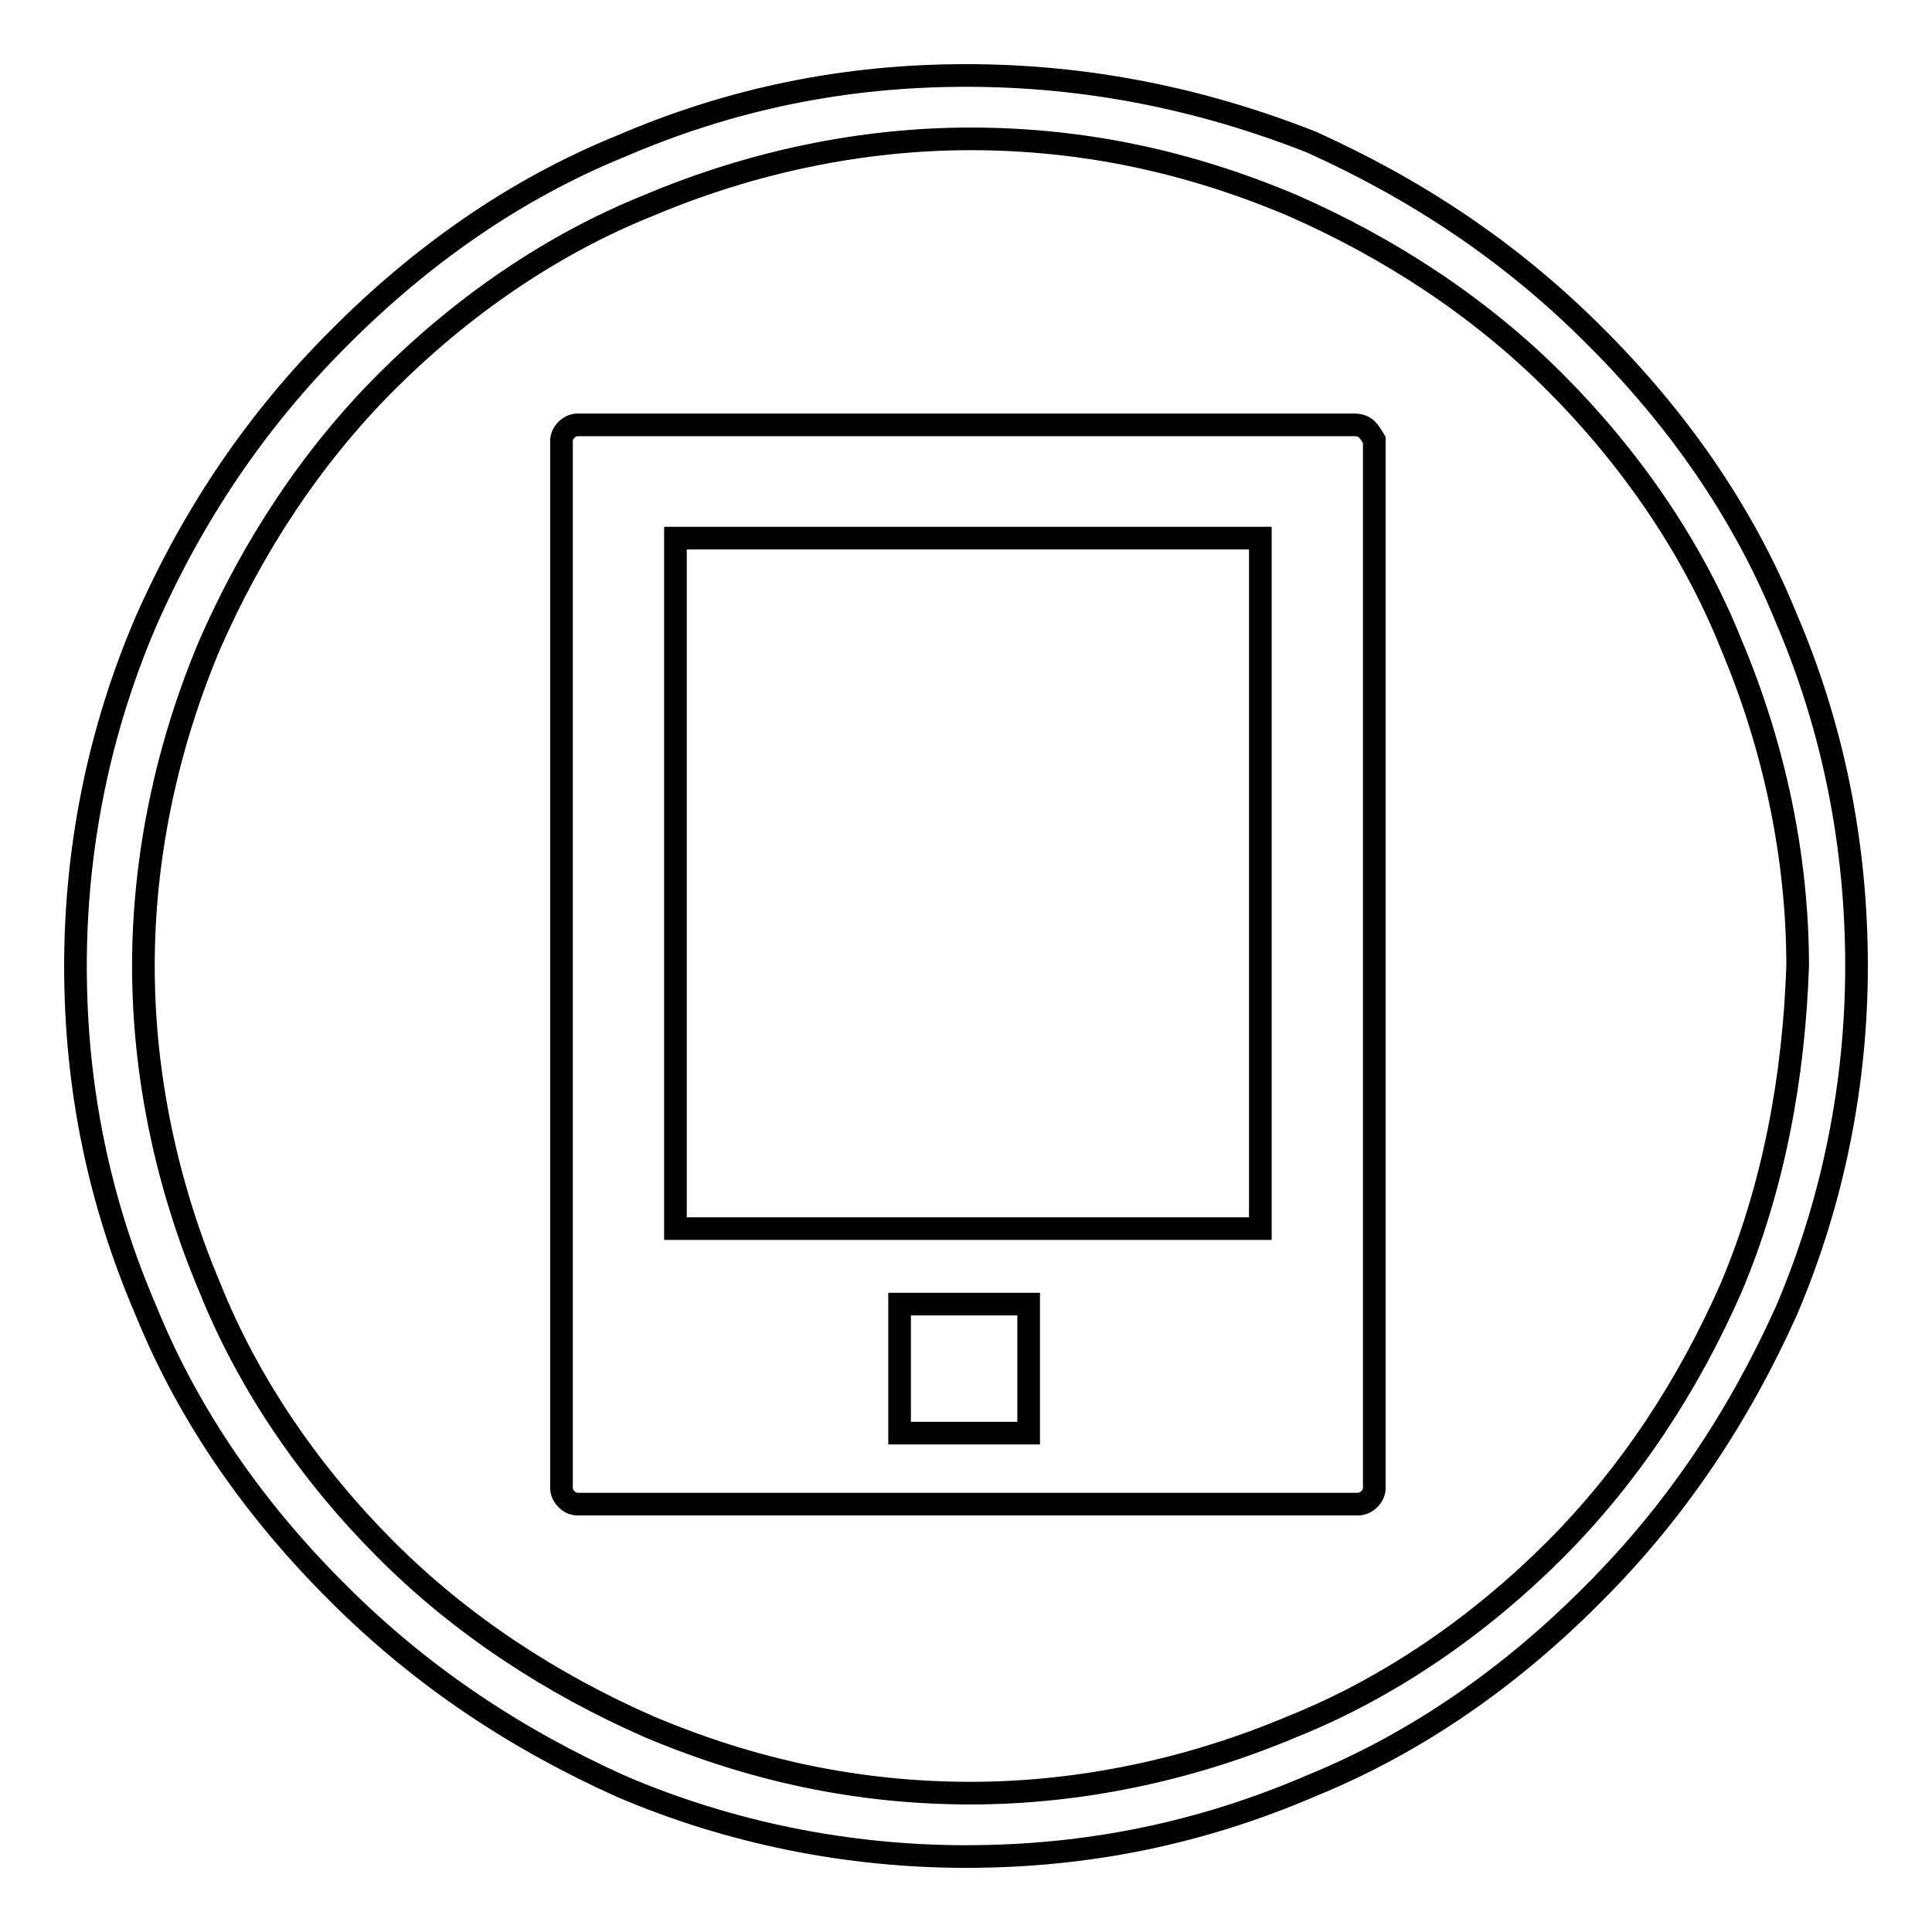 <?xml version="1.0" encoding="utf-8"?>
<!-- Svg Vector Icons : http://www.onlinewebfonts.com/icon -->
<!DOCTYPE svg PUBLIC "-//W3C//DTD SVG 1.1//EN" "http://www.w3.org/Graphics/SVG/1.1/DTD/svg11.dtd">
<svg version="1.1" xmlns="http://www.w3.org/2000/svg" xmlns:xlink="http://www.w3.org/1999/xlink" x="0px" y="0px" viewBox="0 0 256 256" enable-background="new 0 0 256 256" xml:space="preserve">
<g><g><path stroke-width="3" fill-opacity="0" stroke="#000000"  d="M236.6,81.7c-5.7-14-14.5-26.5-25.5-37.4c-10.9-10.9-23.4-19.2-37.4-25.5C159.2,13.1,144.1,10,128,10c-16.1,0-31.2,3.1-45.8,9.4c-14,5.7-26.5,14.5-37.4,25.5C33.9,55.8,25.6,68.2,19.4,82.2C13.1,96.8,10,112.4,10,128c0,16.1,3.1,31.2,9.4,45.8c5.7,14,14.5,26.5,25.5,37.4c10.9,10.9,23.4,19.2,37.4,25.5c14.5,6.2,30.1,9.3,45.7,9.3c16.1,0,31.2-3.1,45.8-9.4c14-5.7,26.5-14.5,37.4-25.5c10.9-10.9,19.2-23.4,25.5-37.4c6.2-14.5,9.3-30.1,9.3-45.7C246,111.9,242.9,96.3,236.6,81.7z M229.4,170.6c-5.7,13-13.5,24.9-23.4,34.8c-9.9,9.9-21.8,18.2-34.8,23.4c-13.5,5.7-28.1,8.8-42.6,8.8c-15.1,0-29.1-3.1-42.6-8.8c-13-5.7-24.9-13.5-34.8-23.4c-9.9-9.9-18.2-21.8-23.4-34.8c-5.7-13.5-8.8-28.1-8.8-42.6c0-14.5,3.1-29.1,8.8-42.6c5.7-13,13.5-24.9,23.4-34.8c9.9-9.9,21.8-18.2,34.8-23.4c13.5-5.7,28.1-8.8,42.6-8.8c15.1,0,29.1,3.1,42.6,8.8c13,5.7,24.9,13.5,34.8,23.4c9.9,9.9,18.2,21.8,23.4,34.8c5.7,13.5,8.8,28.1,8.8,42.6C237.7,142.5,235.1,157.1,229.4,170.6z"/><path stroke-width="3" fill-opacity="0" stroke="#000000"  d="M179.5,56.3H76.5c-1,0-2.1,1-2.1,2.1v138.8c0,1,1,2.1,2.1,2.1H180c1,0,2.1-1,2.1-2.1V58.3C181.5,57.3,181,56.3,179.5,56.3z M136.3,189.9h-17.1v-17.1h17.1V189.9z M167,162.8H89.5V71.3H167V162.8z"/></g></g>
</svg>